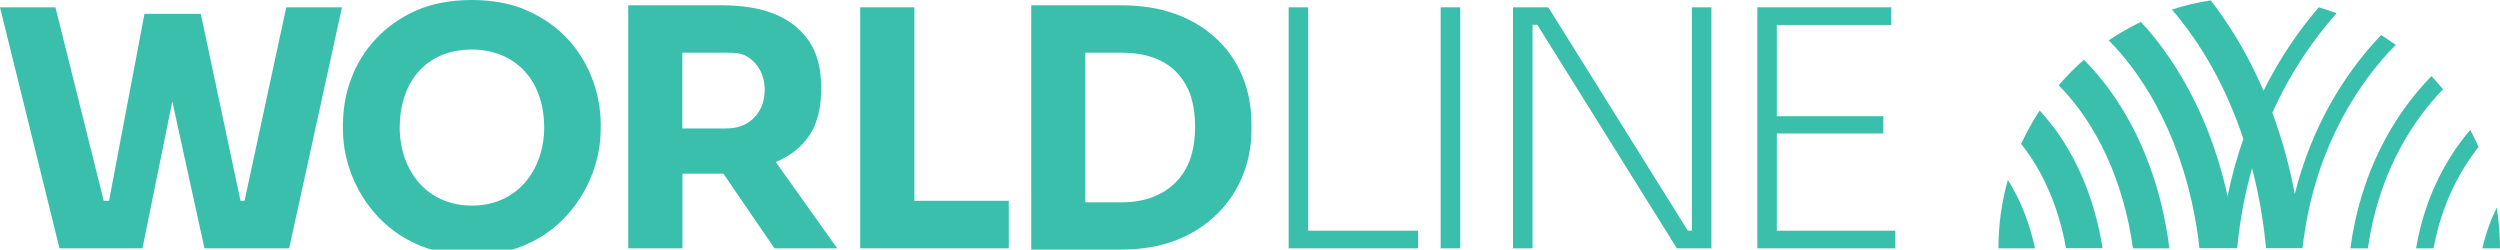 <?xml version="1.0" encoding="utf-8"?>
<!-- Generator: Adobe Illustrator 26.2.0, SVG Export Plug-In . SVG Version: 6.00 Build 0)  -->
<svg version="1.1" id="Layer_1" xmlns="http://www.w3.org/2000/svg" xmlns:xlink="http://www.w3.org/1999/xlink" x="0px" y="0px"
	 viewBox="0 0 1983.3 198" style="enable-background:new 0 0 1983.3 198;" xml:space="preserve">
<style type="text/css">
	.st0{fill:#3BBFAD;}
</style>
<g>
	<g>
		<path class="st0" d="M1653.2,47.4c-7.2,6.3-13.8,13-20,20.3c30,30.1,51.6,76.1,58.9,129.3h28.9c-5.8-46.9-21.9-90.2-46.8-124.8
			C1667.6,63.1,1660.6,54.8,1653.2,47.4z"/>
		<path class="st0" d="M1618.1,87.7c-5.5,8.4-10.5,17.3-14.7,26.5c17.2,21.4,29.8,50.1,35.6,82.7h29c-5.5-35-18.1-67.3-36.9-93.4
			C1626.9,97.9,1622.6,92.6,1618.1,87.7z"/>
		<path class="st0" d="M1585.4,197h29c-4.2-19.9-11.5-38.3-21.5-54.3C1588,159.9,1585.4,178.2,1585.4,197z"/>
		<path class="st0" d="M1900.6,35.6c-3.8-2.7-7.6-5.3-11.6-7.8c-1.8,1.9-3.6,3.8-5.3,5.7c-23.1,25.7-49.3,65-63.2,120.3
			c-4.2-22.3-10.2-43.9-17.8-64.3c15.1-33.7,33.8-59.7,51-79c-4.6-1.7-9.4-3.3-14.2-4.7c-14.8,17.2-30.3,39.1-43.8,66.2
			c-9.7-22.5-21.4-43.5-35.1-62.6c-2.2-3.1-4.5-6.1-6.8-9.1c-10.6,1.6-20.9,4.1-30.8,7.3c23.9,27.6,43.4,62.6,56.7,102.6
			c-4.9,14.1-9.2,29.2-12.5,45.4c-9.4-42.9-26.3-82.2-49.8-114.9c-6-8.4-12.3-16.2-19-23.3c-8.9,4.3-17.4,9.1-25.5,14.6
			c37.7,38.2,64.5,97.1,72,164.9h29.9c2.2-23,6.3-44,11.8-63.3c5.3,20.1,9,41.3,11.1,63.3h28.9c8.5-74.2,40.1-124.1,67.3-154.3
			C1896.1,40.2,1898.4,37.9,1900.6,35.6z"/>
		<path class="st0" d="M1938.1,70.8c-2.9-3.6-6-7-9.2-10.4c-30.7,31.4-56.3,77-64.3,136.6h13.9c8.2-57.9,33.4-97.3,55.1-121.4
			C1935.1,73.9,1936.6,72.3,1938.1,70.8z"/>
		<path class="st0" d="M1916.7,197h13.9c6.6-35.9,21.3-62.2,35.7-80.4c-2-4.6-4.3-9.2-6.6-13.6
			C1939.8,126.4,1923.4,157.7,1916.7,197z"/>
		<path class="st0" d="M1980.7,164.8c-4.8,9.7-8.7,20.4-11.4,32.2h14C1983.3,186,1982.4,175.3,1980.7,164.8z"/>
	</g>
	<g>
		<polygon class="st0" points="725.4,5.8 682.4,5.8 682.4,197 800.3,197 800.3,159.3 725.4,159.3 		"/>
		<polygon class="st0" points="1037.8,5.8 1022.3,5.8 1022.3,197 1125,197 1125,183 1037.8,183 		"/>
		<rect x="1142.9" y="5.8" class="st0" width="15.5" height="191.2"/>
		<polygon class="st0" points="1409.6,183 1409.6,105.9 1494.1,105.9 1494.1,92.2 1409.6,92.2 1409.6,19.8 1500.4,19.8 1500.4,5.8 
			1394.1,5.8 1394.1,197 1503.6,197 1503.6,183 		"/>
		<polygon class="st0" points="1342.2,183 1339,183 1228.3,5.8 1200.3,5.8 1200.3,197 1215.8,197 1215.8,19.7 1219.6,19.7 
			1330.3,197 1357.7,197 1357.7,5.8 1342.2,5.8 		"/>
		<polygon class="st0" points="194,159.3 190.8,159.3 159.3,11 114.6,11 86.5,159.3 82.3,159.3 44,5.8 0,5.8 47.2,197 113,197 
			136.7,80.5 162.2,197 229.4,197 271.3,5.8 227.1,5.8 		"/>
		<path class="st0" d="M966.9,32.5c-20.4-19.9-47.1-28.4-77.8-28.3h-71V198h71c17.3,0,32.4-2.7,45.3-8c24.4-9.8,42.9-28.4,52-52
			c5.1-13,6.8-26.4,6.4-40.1C992.8,73.5,984.5,49.9,966.9,32.5z M944,126.8c-5.4,14.2-15.5,24.2-29.7,29.6
			c-7.2,2.7-15.3,4.1-24.4,4.1H861V41.8h28.9c9.1,0,17.2,1.2,24.4,3.7c14.3,4.8,24.3,14.8,29.7,28.8
			C949.4,89.1,949.5,111.7,944,126.8z"/>
		<path class="st0" d="M418.5,8.5c-24.4-11.4-64.3-11.3-88.7,0c-24.2,10.7-42.4,30.1-51.3,54.2c-5.1,13.5-6.8,27.1-6.4,41
			c0.3,36.6,22.3,73.5,57,89.3c24.6,12.2,65.8,12.2,90.4,0c34.6-15.8,56.6-52.7,57-89.3c1.1-26.2-7.8-52.9-25.9-72.5
			C441.9,21.8,431.3,14.2,418.5,8.5z M374.4,163.1c-36.4,0-57.3-28.6-57.3-61.9c0-34.5,19.6-61.9,57.3-61.9c32,0,57.3,22,57.3,61.9
			C431.7,134.7,410.4,163.1,374.4,163.1z"/>
		<path class="st0" d="M641.8,107.8c7.1-10,10.1-24.7,9.6-39.4c0-14.1-3.1-26-9.4-35.5c-14.9-22-40.8-28.5-68.4-28.7h-75.2V197h43
			v-59.2c0.8,0,31.6,0,32.5,0l40.5,59.2h49.8l-48.8-68.5C626.7,123.9,635.5,117,641.8,107.8z M602.7,87.4
			c-5.6,9.9-15.2,14.6-27,14.5h-34.4V41.8h34.4c6.3,0,11.7,0.1,16.2,2.6s8.1,6.1,10.7,10.7C607.9,64,608,78.4,602.7,87.4z"/>
	</g>
</g>
</svg>
